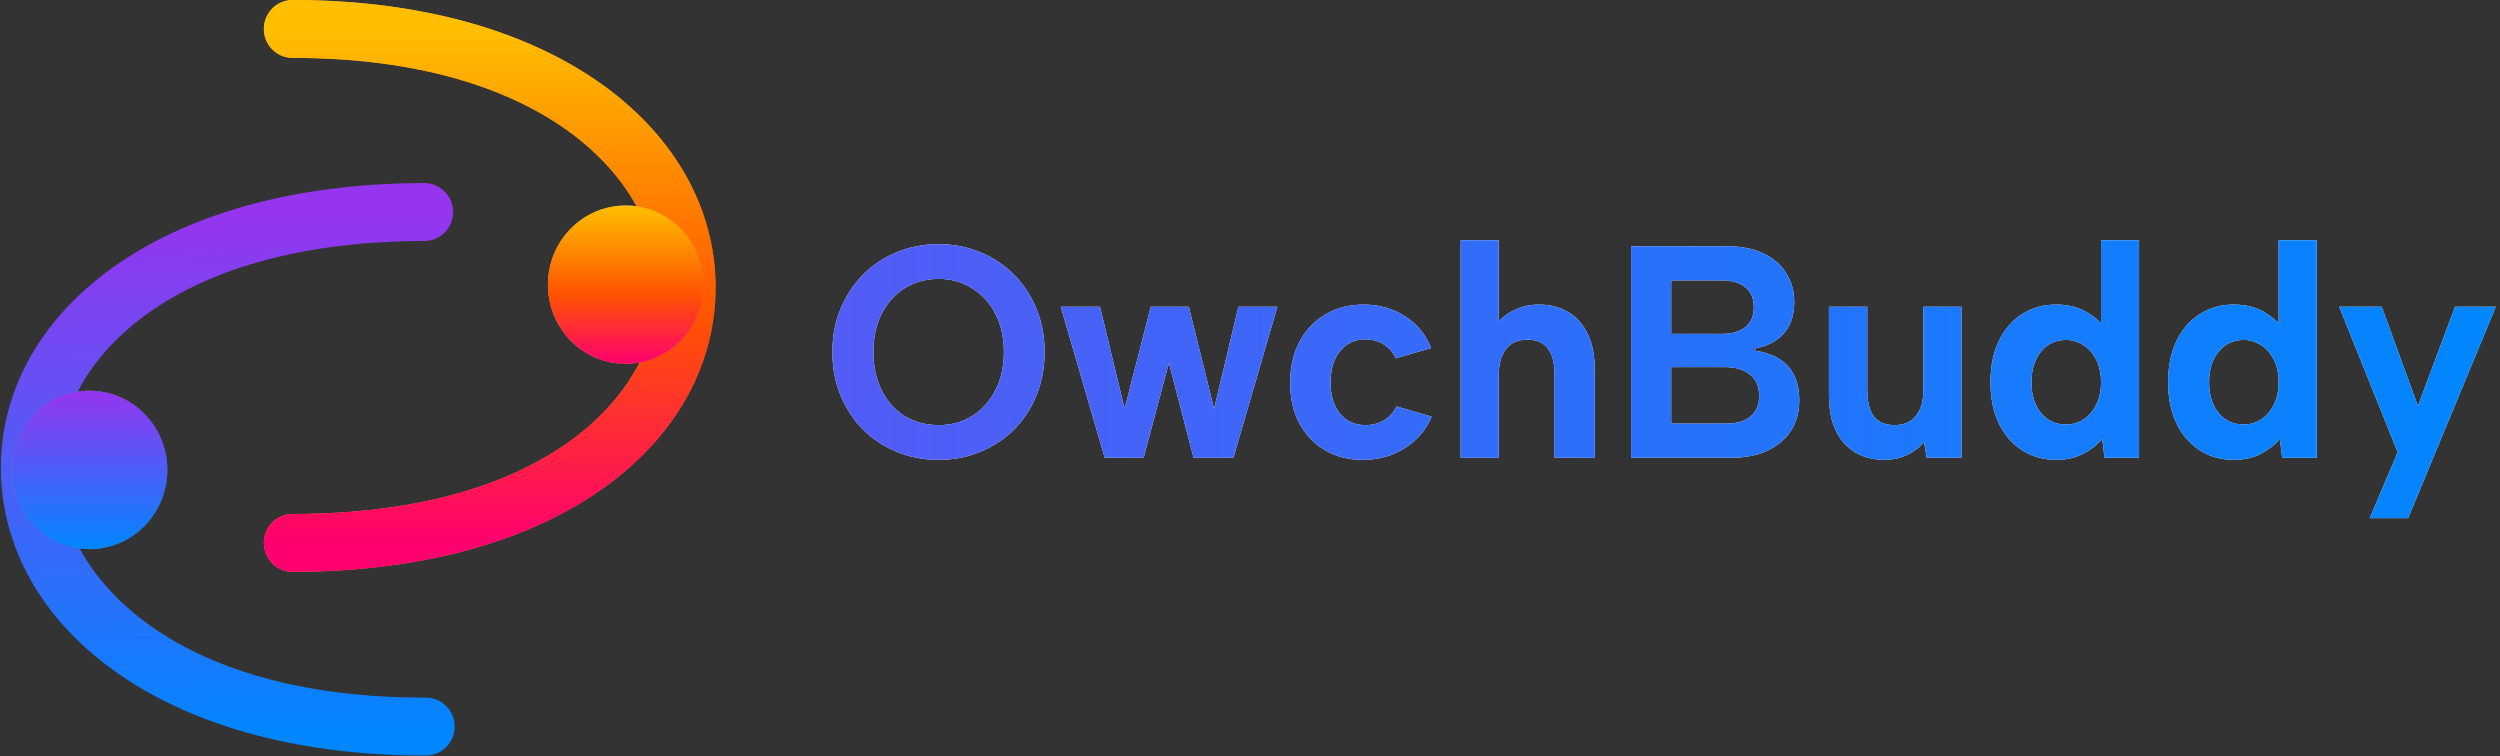 <svg width="119" height="36" viewBox="0 0 119 36" fill="none" xmlns="http://www.w3.org/2000/svg">
<rect x="0" y="0" width="119" height="36" fill="#333333" stroke="none"/>
<path fill-rule="evenodd" clip-rule="evenodd" d="M12.559 1.378C12.559 0.617 13.17 5.34322e-08 13.924 1.19344e-07C26.671 1.23373e-06 34.008 6.36 34.064 13.599C34.12 20.864 26.848 27.22 13.924 27.22C13.17 27.22 12.559 26.603 12.559 25.842C12.559 25.081 13.17 24.465 13.924 24.465C26.223 24.465 31.372 18.589 31.334 13.621C31.296 8.628 26.021 2.756 13.924 2.756C13.17 2.756 12.559 2.139 12.559 1.378Z" fill="black"/>
<path fill-rule="evenodd" clip-rule="evenodd" d="M12.559 1.378C12.559 0.617 13.17 5.34322e-08 13.924 1.19344e-07C26.671 1.23373e-06 34.008 6.36 34.064 13.599C34.12 20.864 26.848 27.22 13.924 27.22C13.17 27.22 12.559 26.603 12.559 25.842C12.559 25.081 13.17 24.465 13.924 24.465C26.223 24.465 31.372 18.589 31.334 13.621C31.296 8.628 26.021 2.756 13.924 2.756C13.17 2.756 12.559 2.139 12.559 1.378Z" fill="url(#paint0_linear_701_2869)"/>
<path fill-rule="evenodd" clip-rule="evenodd" d="M12.559 1.378C12.559 0.617 13.17 5.34322e-08 13.924 1.19344e-07C26.671 1.23373e-06 34.008 6.36 34.064 13.599C34.12 20.864 26.848 27.22 13.924 27.22C13.17 27.22 12.559 26.603 12.559 25.842C12.559 25.081 13.17 24.465 13.924 24.465C26.223 24.465 31.372 18.589 31.334 13.621C31.296 8.628 26.021 2.756 13.924 2.756C13.17 2.756 12.559 2.139 12.559 1.378Z" fill="url(#paint1_linear_701_2869)"/>
<path d="M29.783 17.317C31.828 17.317 33.485 15.631 33.485 13.55C33.485 11.469 31.828 9.783 29.783 9.783C27.738 9.783 26.081 11.469 26.081 13.55C26.081 15.631 27.738 17.317 29.783 17.317Z" fill="url(#paint2_linear_701_2869)"/>
<path d="M29.783 17.317C31.828 17.317 33.485 15.631 33.485 13.55C33.485 11.469 31.828 9.783 29.783 9.783C27.738 9.783 26.081 11.469 26.081 13.55C26.081 15.631 27.738 17.317 29.783 17.317Z" fill="url(#paint3_linear_701_2869)"/>
<path fill-rule="evenodd" clip-rule="evenodd" d="M21.641 34.582C21.644 35.343 21.034 35.961 20.28 35.962C7.498 35.986 0.12 29.635 0.042 22.387C-0.037 15.114 7.238 8.739 20.197 8.714C20.951 8.713 21.564 9.329 21.567 10.09C21.569 10.851 20.96 11.469 20.206 11.47C7.866 11.493 2.718 17.387 2.772 22.36C2.826 27.358 8.134 33.229 20.272 33.206C21.026 33.205 21.639 33.821 21.641 34.582Z" fill="url(#paint4_linear_701_2869)"/>
<path d="M4.261 26.136C6.306 26.136 7.964 24.449 7.964 22.368C7.964 20.288 6.306 18.601 4.261 18.601C2.216 18.601 0.559 20.288 0.559 22.368C0.559 24.449 2.216 26.136 4.261 26.136Z" fill="url(#paint5_linear_701_2869)"/>
<path d="M4.261 26.136C6.306 26.136 7.964 24.449 7.964 22.368C7.964 20.288 6.306 18.601 4.261 18.601C2.216 18.601 0.559 20.288 0.559 22.368C0.559 24.449 2.216 26.136 4.261 26.136Z" fill="url(#paint6_linear_701_2869)"/>
<path d="M4.261 26.136C6.306 26.136 7.964 24.449 7.964 22.368C7.964 20.288 6.306 18.601 4.261 18.601C2.216 18.601 0.559 20.288 0.559 22.368C0.559 24.449 2.216 26.136 4.261 26.136Z" fill="url(#paint7_linear_701_2869)"/>
<path d="M44.672 21.889C43.974 21.889 43.319 21.764 42.706 21.515C42.093 21.266 41.555 20.916 41.093 20.465C40.641 20.005 40.282 19.464 40.018 18.84C39.754 18.208 39.622 17.513 39.622 16.756C39.622 15.999 39.754 15.308 40.018 14.685C40.282 14.062 40.641 13.521 41.093 13.061C41.555 12.601 42.093 12.246 42.706 11.997C43.319 11.748 43.974 11.623 44.672 11.623C45.38 11.623 46.035 11.748 46.639 11.997C47.252 12.246 47.789 12.601 48.252 13.061C48.714 13.521 49.072 14.062 49.327 14.685C49.591 15.308 49.723 15.999 49.723 16.756C49.723 17.513 49.591 18.208 49.327 18.84C49.072 19.464 48.714 20.005 48.252 20.465C47.789 20.916 47.252 21.266 46.639 21.515C46.035 21.764 45.38 21.889 44.672 21.889ZM44.687 20.235C45.281 20.235 45.809 20.091 46.271 19.804C46.742 19.507 47.11 19.099 47.374 18.582C47.648 18.064 47.785 17.456 47.785 16.756C47.785 16.056 47.648 15.447 47.374 14.93C47.11 14.412 46.742 14.01 46.271 13.722C45.809 13.425 45.281 13.276 44.687 13.276C44.074 13.276 43.531 13.425 43.06 13.722C42.597 14.01 42.234 14.412 41.97 14.93C41.706 15.447 41.574 16.056 41.574 16.756C41.574 17.446 41.706 18.055 41.97 18.582C42.234 19.109 42.597 19.516 43.06 19.804C43.531 20.091 44.074 20.235 44.687 20.235Z" fill="white"/>
<path d="M44.672 21.889C43.974 21.889 43.319 21.764 42.706 21.515C42.093 21.266 41.555 20.916 41.093 20.465C40.641 20.005 40.282 19.464 40.018 18.84C39.754 18.208 39.622 17.513 39.622 16.756C39.622 15.999 39.754 15.308 40.018 14.685C40.282 14.062 40.641 13.521 41.093 13.061C41.555 12.601 42.093 12.246 42.706 11.997C43.319 11.748 43.974 11.623 44.672 11.623C45.38 11.623 46.035 11.748 46.639 11.997C47.252 12.246 47.789 12.601 48.252 13.061C48.714 13.521 49.072 14.062 49.327 14.685C49.591 15.308 49.723 15.999 49.723 16.756C49.723 17.513 49.591 18.208 49.327 18.84C49.072 19.464 48.714 20.005 48.252 20.465C47.789 20.916 47.252 21.266 46.639 21.515C46.035 21.764 45.38 21.889 44.672 21.889ZM44.687 20.235C45.281 20.235 45.809 20.091 46.271 19.804C46.742 19.507 47.11 19.099 47.374 18.582C47.648 18.064 47.785 17.456 47.785 16.756C47.785 16.056 47.648 15.447 47.374 14.93C47.11 14.412 46.742 14.01 46.271 13.722C45.809 13.425 45.281 13.276 44.687 13.276C44.074 13.276 43.531 13.425 43.06 13.722C42.597 14.01 42.234 14.412 41.97 14.93C41.706 15.447 41.574 16.056 41.574 16.756C41.574 17.446 41.706 18.055 41.97 18.582C42.234 19.109 42.597 19.516 43.06 19.804C43.531 20.091 44.074 20.235 44.687 20.235Z" fill="url(#paint8_linear_701_2869)"/>
<path d="M54.437 21.788H52.584L50.49 14.599H52.358L53.532 19.459L54.777 14.599H56.587L57.79 19.459L58.95 14.599H60.803L58.71 21.788H56.814L55.64 17.273L54.437 21.788Z" fill="white"/>
<path d="M54.437 21.788H52.584L50.49 14.599H52.358L53.532 19.459L54.777 14.599H56.587L57.79 19.459L58.95 14.599H60.803L58.71 21.788H56.814L55.64 17.273L54.437 21.788Z" fill="url(#paint9_linear_701_2869)"/>
<path d="M64.876 21.889C64.187 21.889 63.584 21.735 63.065 21.428C62.546 21.122 62.141 20.695 61.848 20.149C61.556 19.593 61.41 18.951 61.41 18.222C61.41 17.484 61.556 16.837 61.848 16.281C62.141 15.725 62.551 15.289 63.079 14.973C63.607 14.657 64.215 14.498 64.904 14.498C65.649 14.498 66.309 14.685 66.884 15.059C67.469 15.433 67.879 15.936 68.115 16.569L66.432 17.058C66.319 16.78 66.13 16.559 65.866 16.396C65.611 16.233 65.319 16.152 64.989 16.152C64.659 16.152 64.366 16.238 64.112 16.411C63.867 16.583 63.673 16.823 63.532 17.13C63.4 17.436 63.334 17.796 63.334 18.208C63.334 18.831 63.484 19.325 63.786 19.689C64.088 20.053 64.494 20.235 65.003 20.235C65.324 20.235 65.616 20.159 65.88 20.005C66.144 19.842 66.342 19.622 66.474 19.344L68.144 19.833C67.889 20.456 67.465 20.954 66.87 21.328C66.286 21.702 65.621 21.889 64.876 21.889Z" fill="white"/>
<path d="M64.876 21.889C64.187 21.889 63.584 21.735 63.065 21.428C62.546 21.122 62.141 20.695 61.848 20.149C61.556 19.593 61.41 18.951 61.41 18.222C61.41 17.484 61.556 16.837 61.848 16.281C62.141 15.725 62.551 15.289 63.079 14.973C63.607 14.657 64.215 14.498 64.904 14.498C65.649 14.498 66.309 14.685 66.884 15.059C67.469 15.433 67.879 15.936 68.115 16.569L66.432 17.058C66.319 16.78 66.13 16.559 65.866 16.396C65.611 16.233 65.319 16.152 64.989 16.152C64.659 16.152 64.366 16.238 64.112 16.411C63.867 16.583 63.673 16.823 63.532 17.13C63.4 17.436 63.334 17.796 63.334 18.208C63.334 18.831 63.484 19.325 63.786 19.689C64.088 20.053 64.494 20.235 65.003 20.235C65.324 20.235 65.616 20.159 65.88 20.005C66.144 19.842 66.342 19.622 66.474 19.344L68.144 19.833C67.889 20.456 67.465 20.954 66.87 21.328C66.286 21.702 65.621 21.889 64.876 21.889Z" fill="url(#paint10_linear_701_2869)"/>
<path d="M69.528 11.436H71.338V15.304C71.555 15.064 71.824 14.872 72.145 14.729C72.475 14.575 72.843 14.498 73.248 14.498C73.786 14.498 74.252 14.618 74.649 14.858C75.054 15.098 75.365 15.447 75.582 15.908C75.799 16.358 75.908 16.919 75.908 17.59V21.788H73.998V17.834C73.998 17.278 73.889 16.861 73.672 16.583C73.456 16.305 73.13 16.166 72.696 16.166C72.253 16.166 71.914 16.32 71.678 16.626C71.451 16.924 71.338 17.35 71.338 17.906V21.788H69.528V11.436Z" fill="white"/>
<path d="M69.528 11.436H71.338V15.304C71.555 15.064 71.824 14.872 72.145 14.729C72.475 14.575 72.843 14.498 73.248 14.498C73.786 14.498 74.252 14.618 74.649 14.858C75.054 15.098 75.365 15.447 75.582 15.908C75.799 16.358 75.908 16.919 75.908 17.59V21.788H73.998V17.834C73.998 17.278 73.889 16.861 73.672 16.583C73.456 16.305 73.13 16.166 72.696 16.166C72.253 16.166 71.914 16.32 71.678 16.626C71.451 16.924 71.338 17.35 71.338 17.906V21.788H69.528V11.436Z" fill="url(#paint11_linear_701_2869)"/>
<path d="M83.482 14.628C83.482 14.206 83.35 13.89 83.086 13.679C82.822 13.459 82.449 13.348 81.968 13.348H79.549V15.893H81.954C82.435 15.893 82.807 15.788 83.071 15.577C83.345 15.356 83.482 15.04 83.482 14.628ZM77.639 21.788V11.724H82.237C82.925 11.724 83.505 11.843 83.977 12.083C84.448 12.313 84.802 12.629 85.038 13.032C85.283 13.425 85.406 13.871 85.406 14.369C85.406 14.81 85.326 15.184 85.165 15.491C85.005 15.797 84.783 16.042 84.5 16.224C84.227 16.396 83.911 16.516 83.552 16.583V16.698C83.986 16.756 84.359 16.88 84.67 17.072C84.981 17.254 85.222 17.513 85.391 17.849C85.561 18.184 85.646 18.591 85.646 19.071C85.646 19.598 85.519 20.067 85.264 20.48C85.01 20.882 84.637 21.203 84.147 21.443C83.666 21.673 83.086 21.788 82.406 21.788H77.639ZM79.549 20.163H82.152C82.652 20.163 83.038 20.053 83.312 19.833C83.595 19.603 83.736 19.272 83.736 18.84C83.736 18.39 83.585 18.05 83.284 17.82C82.991 17.59 82.6 17.475 82.109 17.475H79.549V20.163Z" fill="white"/>
<path d="M83.482 14.628C83.482 14.206 83.35 13.89 83.086 13.679C82.822 13.459 82.449 13.348 81.968 13.348H79.549V15.893H81.954C82.435 15.893 82.807 15.788 83.071 15.577C83.345 15.356 83.482 15.04 83.482 14.628ZM77.639 21.788V11.724H82.237C82.925 11.724 83.505 11.843 83.977 12.083C84.448 12.313 84.802 12.629 85.038 13.032C85.283 13.425 85.406 13.871 85.406 14.369C85.406 14.81 85.326 15.184 85.165 15.491C85.005 15.797 84.783 16.042 84.5 16.224C84.227 16.396 83.911 16.516 83.552 16.583V16.698C83.986 16.756 84.359 16.88 84.67 17.072C84.981 17.254 85.222 17.513 85.391 17.849C85.561 18.184 85.646 18.591 85.646 19.071C85.646 19.598 85.519 20.067 85.264 20.48C85.01 20.882 84.637 21.203 84.147 21.443C83.666 21.673 83.086 21.788 82.406 21.788H77.639ZM79.549 20.163H82.152C82.652 20.163 83.038 20.053 83.312 19.833C83.595 19.603 83.736 19.272 83.736 18.84C83.736 18.39 83.585 18.05 83.284 17.82C82.991 17.59 82.6 17.475 82.109 17.475H79.549V20.163Z" fill="url(#paint12_linear_701_2869)"/>
<path d="M93.366 21.788H91.711L91.584 21.04C91.357 21.309 91.079 21.52 90.749 21.673C90.428 21.817 90.084 21.889 89.716 21.889C89.169 21.889 88.698 21.769 88.302 21.529C87.906 21.29 87.599 20.945 87.382 20.494C87.165 20.034 87.057 19.468 87.057 18.797V14.599H88.882V18.567C88.882 19.114 88.985 19.531 89.193 19.818C89.41 20.096 89.74 20.235 90.183 20.235C90.617 20.235 90.952 20.091 91.188 19.804C91.433 19.516 91.555 19.099 91.555 18.553V14.599H93.366V21.788Z" fill="white"/>
<path d="M93.366 21.788H91.711L91.584 21.04C91.357 21.309 91.079 21.52 90.749 21.673C90.428 21.817 90.084 21.889 89.716 21.889C89.169 21.889 88.698 21.769 88.302 21.529C87.906 21.29 87.599 20.945 87.382 20.494C87.165 20.034 87.057 19.468 87.057 18.797V14.599H88.882V18.567C88.882 19.114 88.985 19.531 89.193 19.818C89.41 20.096 89.74 20.235 90.183 20.235C90.617 20.235 90.952 20.091 91.188 19.804C91.433 19.516 91.555 19.099 91.555 18.553V14.599H93.366V21.788Z" fill="url(#paint13_linear_701_2869)"/>
<path d="M100.235 15.678L100.008 15.706V11.436H101.819V21.788H100.178L100.065 20.897C99.839 21.165 99.537 21.4 99.16 21.601C98.792 21.793 98.363 21.889 97.872 21.889C97.259 21.889 96.717 21.735 96.245 21.428C95.774 21.122 95.406 20.695 95.142 20.149C94.878 19.593 94.746 18.941 94.746 18.194C94.746 17.446 94.878 16.794 95.142 16.238C95.406 15.682 95.774 15.256 96.245 14.959C96.717 14.652 97.259 14.498 97.872 14.498C98.429 14.498 98.905 14.614 99.301 14.844C99.707 15.074 100.018 15.352 100.235 15.678ZM96.698 18.194C96.698 18.797 96.849 19.286 97.151 19.66C97.453 20.024 97.849 20.206 98.339 20.206C98.641 20.206 98.915 20.13 99.16 19.976C99.414 19.813 99.617 19.583 99.768 19.286C99.928 18.989 100.008 18.625 100.008 18.194C100.008 17.762 99.928 17.398 99.768 17.101C99.617 16.804 99.414 16.578 99.16 16.425C98.915 16.262 98.641 16.181 98.339 16.181C97.849 16.181 97.453 16.368 97.151 16.741C96.849 17.106 96.698 17.59 96.698 18.194Z" fill="white"/>
<path d="M100.235 15.678L100.008 15.706V11.436H101.819V21.788H100.178L100.065 20.897C99.839 21.165 99.537 21.4 99.16 21.601C98.792 21.793 98.363 21.889 97.872 21.889C97.259 21.889 96.717 21.735 96.245 21.428C95.774 21.122 95.406 20.695 95.142 20.149C94.878 19.593 94.746 18.941 94.746 18.194C94.746 17.446 94.878 16.794 95.142 16.238C95.406 15.682 95.774 15.256 96.245 14.959C96.717 14.652 97.259 14.498 97.872 14.498C98.429 14.498 98.905 14.614 99.301 14.844C99.707 15.074 100.018 15.352 100.235 15.678ZM96.698 18.194C96.698 18.797 96.849 19.286 97.151 19.66C97.453 20.024 97.849 20.206 98.339 20.206C98.641 20.206 98.915 20.13 99.16 19.976C99.414 19.813 99.617 19.583 99.768 19.286C99.928 18.989 100.008 18.625 100.008 18.194C100.008 17.762 99.928 17.398 99.768 17.101C99.617 16.804 99.414 16.578 99.16 16.425C98.915 16.262 98.641 16.181 98.339 16.181C97.849 16.181 97.453 16.368 97.151 16.741C96.849 17.106 96.698 17.59 96.698 18.194Z" fill="url(#paint14_linear_701_2869)"/>
<path d="M108.69 15.678L108.463 15.706V11.436H110.274V21.788H108.633L108.52 20.897C108.294 21.165 107.992 21.4 107.615 21.601C107.247 21.793 106.818 21.889 106.327 21.889C105.714 21.889 105.172 21.735 104.7 21.428C104.229 21.122 103.861 20.695 103.597 20.149C103.333 19.593 103.201 18.941 103.201 18.194C103.201 17.446 103.333 16.794 103.597 16.238C103.861 15.682 104.229 15.256 104.7 14.959C105.172 14.652 105.714 14.498 106.327 14.498C106.884 14.498 107.36 14.614 107.756 14.844C108.162 15.074 108.473 15.352 108.69 15.678ZM105.153 18.194C105.153 18.797 105.304 19.286 105.606 19.66C105.908 20.024 106.304 20.206 106.794 20.206C107.096 20.206 107.369 20.13 107.615 19.976C107.869 19.813 108.072 19.583 108.223 19.286C108.383 18.989 108.463 18.625 108.463 18.194C108.463 17.762 108.383 17.398 108.223 17.101C108.072 16.804 107.869 16.578 107.615 16.425C107.369 16.262 107.096 16.181 106.794 16.181C106.304 16.181 105.908 16.368 105.606 16.741C105.304 17.106 105.153 17.59 105.153 18.194Z" fill="white"/>
<path d="M108.69 15.678L108.463 15.706V11.436H110.274V21.788H108.633L108.52 20.897C108.294 21.165 107.992 21.4 107.615 21.601C107.247 21.793 106.818 21.889 106.327 21.889C105.714 21.889 105.172 21.735 104.7 21.428C104.229 21.122 103.861 20.695 103.597 20.149C103.333 19.593 103.201 18.941 103.201 18.194C103.201 17.446 103.333 16.794 103.597 16.238C103.861 15.682 104.229 15.256 104.7 14.959C105.172 14.652 105.714 14.498 106.327 14.498C106.884 14.498 107.36 14.614 107.756 14.844C108.162 15.074 108.473 15.352 108.69 15.678ZM105.153 18.194C105.153 18.797 105.304 19.286 105.606 19.66C105.908 20.024 106.304 20.206 106.794 20.206C107.096 20.206 107.369 20.13 107.615 19.976C107.869 19.813 108.072 19.583 108.223 19.286C108.383 18.989 108.463 18.625 108.463 18.194C108.463 17.762 108.383 17.398 108.223 17.101C108.072 16.804 107.869 16.578 107.615 16.425C107.369 16.262 107.096 16.181 106.794 16.181C106.304 16.181 105.908 16.368 105.606 16.741C105.304 17.106 105.153 17.59 105.153 18.194Z" fill="url(#paint15_linear_701_2869)"/>
<path d="M116.862 14.599H118.8L114.627 24.663H112.802L114.131 21.529L111.345 14.599H113.368L115.093 19.329L116.862 14.599Z" fill="white"/>
<path d="M116.862 14.599H118.8L114.627 24.663H112.802L114.131 21.529L111.345 14.599H113.368L115.093 19.329L116.862 14.599Z" fill="url(#paint16_linear_701_2869)"/>
<defs>
<linearGradient id="paint0_linear_701_2869" x1="13.921" y1="13.608" x2="32.699" y2="13.608" gradientUnits="userSpaceOnUse">
<stop stop-color="#F5AC55"/>
<stop offset="1" stop-color="#BC7E40"/>
</linearGradient>
<linearGradient id="paint1_linear_701_2869" x1="23.312" y1="1.376" x2="23.312" y2="25.843" gradientUnits="userSpaceOnUse">
<stop stop-color="#FFBF00"/>
<stop offset="0.558" stop-color="#FF5400"/>
<stop offset="1" stop-color="#FF006F"/>
</linearGradient>
<linearGradient id="paint2_linear_701_2869" x1="26.079" y1="13.549" x2="33.485" y2="13.549" gradientUnits="userSpaceOnUse">
<stop stop-color="#F5AC55"/>
<stop offset="1" stop-color="#BC7E40"/>
</linearGradient>
<linearGradient id="paint3_linear_701_2869" x1="29.783" y1="9.782" x2="29.783" y2="17.317" gradientUnits="userSpaceOnUse">
<stop stop-color="#FFBF00"/>
<stop offset="0.558" stop-color="#FF5400"/>
<stop offset="1" stop-color="#FF006F"/>
</linearGradient>
<linearGradient id="paint4_linear_701_2869" x1="20.311" y1="10.058" x2="20.62" y2="34.997" gradientUnits="userSpaceOnUse">
<stop stop-color="#9635EE"/>
<stop offset="1" stop-color="#0087FF"/>
</linearGradient>
<linearGradient id="paint5_linear_701_2869" x1="0.558" y1="22.368" x2="7.963" y2="22.368" gradientUnits="userSpaceOnUse">
<stop stop-color="#F5AC55"/>
<stop offset="1" stop-color="#BC7E40"/>
</linearGradient>
<linearGradient id="paint6_linear_701_2869" x1="0.559" y1="22.368" x2="7.965" y2="22.368" gradientUnits="userSpaceOnUse">
<stop stop-color="#346ADA"/>
<stop offset="1" stop-color="#0241CC"/>
</linearGradient>
<linearGradient id="paint7_linear_701_2869" x1="4.203" y1="18.601" x2="4.203" y2="26.179" gradientUnits="userSpaceOnUse">
<stop stop-color="#9635EE"/>
<stop offset="1" stop-color="#0087FF"/>
</linearGradient>
<linearGradient id="paint8_linear_701_2869" x1="39.118" y1="16.756" x2="119.027" y2="16.756" gradientUnits="userSpaceOnUse">
<stop stop-color="#535BF6"/>
<stop offset="1" stop-color="#0087FF"/>
</linearGradient>
<linearGradient id="paint9_linear_701_2869" x1="39.118" y1="16.756" x2="119.027" y2="16.756" gradientUnits="userSpaceOnUse">
<stop stop-color="#535BF6"/>
<stop offset="1" stop-color="#0087FF"/>
</linearGradient>
<linearGradient id="paint10_linear_701_2869" x1="39.118" y1="16.756" x2="119.027" y2="16.756" gradientUnits="userSpaceOnUse">
<stop stop-color="#535BF6"/>
<stop offset="1" stop-color="#0087FF"/>
</linearGradient>
<linearGradient id="paint11_linear_701_2869" x1="39.118" y1="16.756" x2="119.027" y2="16.756" gradientUnits="userSpaceOnUse">
<stop stop-color="#535BF6"/>
<stop offset="1" stop-color="#0087FF"/>
</linearGradient>
<linearGradient id="paint12_linear_701_2869" x1="39.118" y1="16.756" x2="119.027" y2="16.756" gradientUnits="userSpaceOnUse">
<stop stop-color="#535BF6"/>
<stop offset="1" stop-color="#0087FF"/>
</linearGradient>
<linearGradient id="paint13_linear_701_2869" x1="39.118" y1="16.756" x2="119.027" y2="16.756" gradientUnits="userSpaceOnUse">
<stop stop-color="#535BF6"/>
<stop offset="1" stop-color="#0087FF"/>
</linearGradient>
<linearGradient id="paint14_linear_701_2869" x1="39.118" y1="16.756" x2="119.027" y2="16.756" gradientUnits="userSpaceOnUse">
<stop stop-color="#535BF6"/>
<stop offset="1" stop-color="#0087FF"/>
</linearGradient>
<linearGradient id="paint15_linear_701_2869" x1="39.118" y1="16.756" x2="119.027" y2="16.756" gradientUnits="userSpaceOnUse">
<stop stop-color="#535BF6"/>
<stop offset="1" stop-color="#0087FF"/>
</linearGradient>
<linearGradient id="paint16_linear_701_2869" x1="39.118" y1="16.756" x2="119.027" y2="16.756" gradientUnits="userSpaceOnUse">
<stop stop-color="#535BF6"/>
<stop offset="1" stop-color="#0087FF"/>
</linearGradient>
</defs>
</svg>

